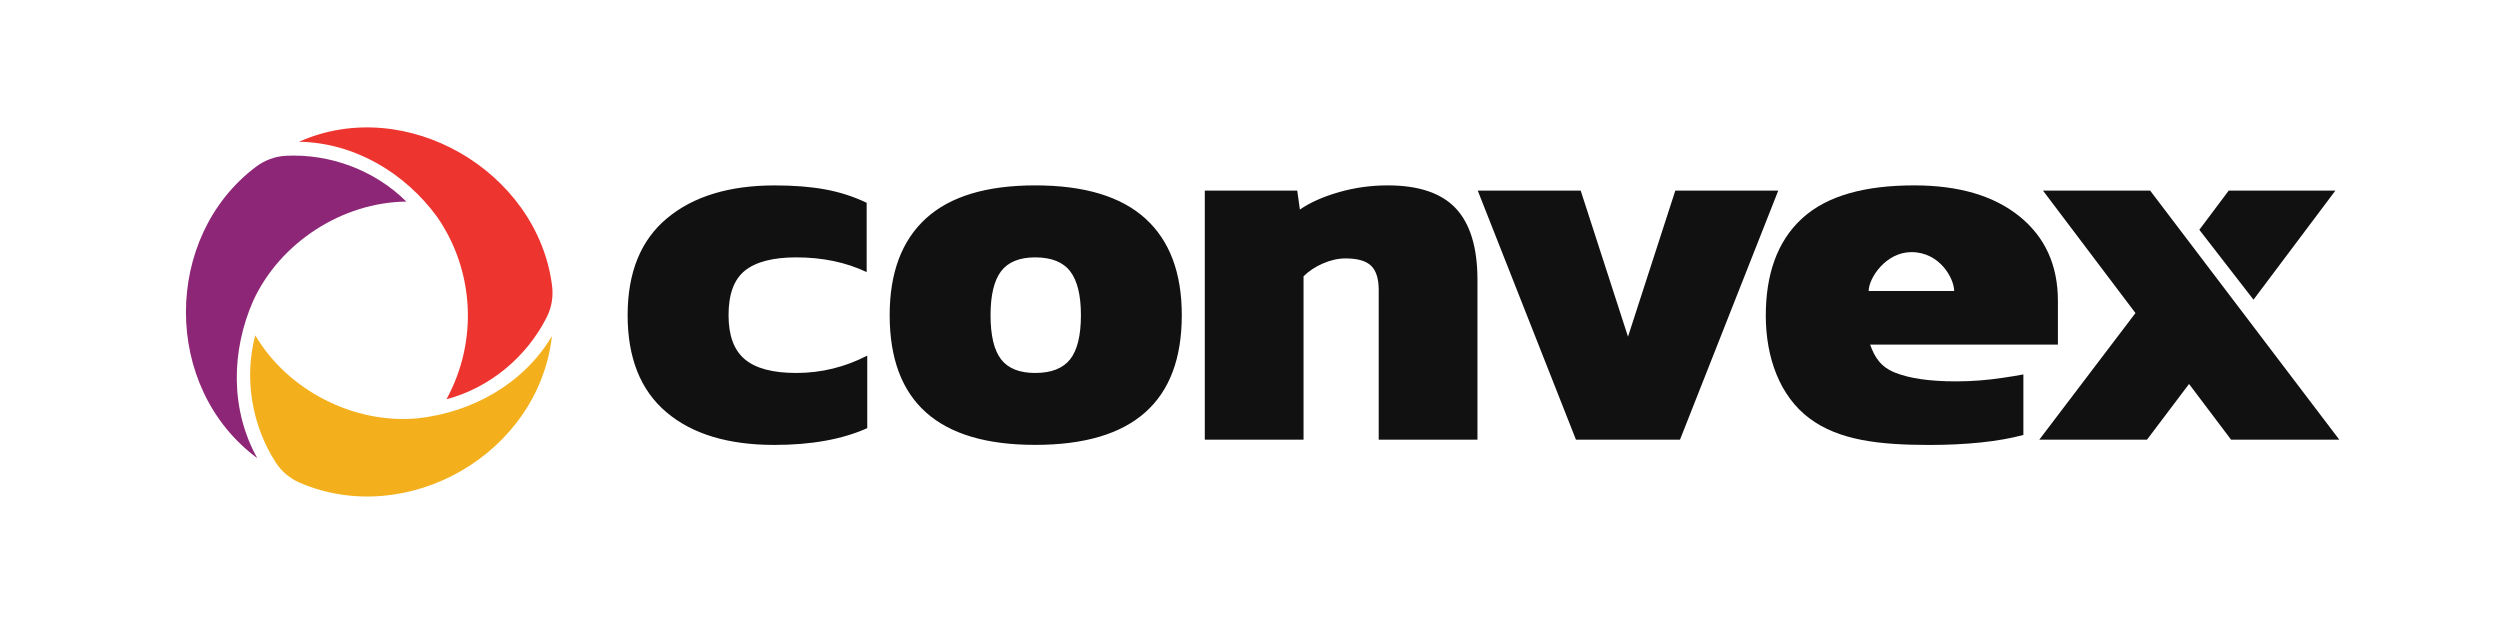 <svg xmlns="http://www.w3.org/2000/svg" xml:space="preserve" style="fill-rule:evenodd;clip-rule:evenodd;stroke-linejoin:round;stroke-miterlimit:2" viewBox="0 0 600 150"><path d="m512.51 75.13-22.19-29.38h25.72l45.39 59.77h-25.97l-10.09-13.37-10.09 13.37h-25.85l23.08-30.39ZM534.89 45.75h25.6l-19.65 26.17-13-16.77 7.05-9.4ZM159.9 98.9c-6.18-5.25-9.27-13.01-9.27-23.26 0-10.25 3.15-18.01 9.46-23.26 6.3-5.25 14.92-7.88 25.85-7.88 4.54 0 8.55.31 12.04.95 3.49.63 6.83 1.7 10.02 3.22V65.3c-4.96-2.35-10.59-3.53-16.89-3.53-5.55 0-9.65 1.05-12.29 3.15-2.65 2.1-3.97 5.67-3.97 10.72 0 4.88 1.3 8.41 3.91 10.59 2.6 2.19 6.72 3.28 12.36 3.28 5.97 0 11.64-1.39 17.02-4.16v17.4c-5.97 2.69-13.41 4.03-22.32 4.03-11.11 0-19.74-2.63-25.92-7.88ZM213.52 75.63c0-10.17 2.9-17.9 8.7-23.2 5.8-5.3 14.54-7.94 26.23-7.94 11.77 0 20.57 2.65 26.42 7.94 5.84 5.29 8.76 13.03 8.76 23.2 0 20.76-11.73 31.14-35.18 31.14-23.29.01-34.93-10.37-34.93-31.14Zm43.32 10.6c1.72-2.19 2.58-5.72 2.58-10.59 0-4.79-.86-8.3-2.58-10.53-1.72-2.23-4.52-3.34-8.39-3.34-3.78 0-6.52 1.12-8.2 3.34-1.68 2.23-2.52 5.74-2.52 10.53 0 4.88.84 8.41 2.52 10.59 1.68 2.19 4.41 3.28 8.2 3.28 3.87 0 6.66-1.1 8.39-3.28ZM289.15 45.75h22.19l.63 4.54c2.44-1.68 5.55-3.07 9.33-4.16 3.78-1.09 7.69-1.64 11.73-1.64 7.48 0 12.94 1.85 16.39 5.55 3.45 3.7 5.17 9.41 5.17 17.15v38.33h-23.7V69.58c0-2.69-.61-4.62-1.83-5.8-1.22-1.18-3.26-1.76-6.12-1.76-1.76 0-3.57.4-5.42 1.2-1.85.8-3.4 1.83-4.67 3.09v39.21h-23.7V45.75ZM354.66 45.75h24.71l11.35 35.05 11.35-35.05h24.71l-23.58 59.77h-24.97l-23.57-59.77Z" style="fill:#111;fill-rule:nonzero"/><path d="M434.24 100.38c-7.12-5.34-10.45-14.61-10.45-24.62 0-9.75 2.65-17.78 8.7-23.33 6.05-5.55 15.27-7.94 26.91-7.94 10.71 0 19.13 2.48 25.28 7.44 6.14 4.96 9.22 11.73 9.22 20.3V82.7h-45.07c1.12 3.11 2.54 5.36 6.03 6.75 3.49 1.39 8.36 2.08 14.59 2.08 3.72 0 7.52-.29 11.38-.88 1.36-.21 3.6-.54 4.78-.79v14.53c-5.89 1.6-13.74 2.4-22.59 2.4-11.91-.01-21.66-1.07-28.78-6.41ZM469 69.84c0-2.96-3.41-9.33-10.26-9.33-6.18 0-10.26 6.27-10.26 9.33H469Z" style="fill:#111;fill-rule:nonzero"/><path d="M100.22 100.4c13.1-1.43 25.45-8.29 32.25-19.74-3.22 28.32-34.73 46.22-60.45 35.23-2.37-1.01-4.41-2.69-5.81-4.85-5.78-8.92-7.68-20.27-4.95-30.57 7.8 13.23 23.66 21.34 38.96 19.93Z" style="fill:#f3b01c;fill-rule:nonzero"/><path d="M60.78 72.16c-5.31 12.06-5.54 26.18.97 37.8C38.84 93.02 39.09 56.77 61.47 40c2.07-1.55 4.53-2.47 7.11-2.61 10.61-.55 21.39 3.48 28.95 10.99-15.36.15-30.32 9.82-36.75 23.78Z" style="fill:#8d2676;fill-rule:nonzero"/><path d="M104.94 52.09c-7.75-10.62-19.88-17.85-33.17-18.07 25.69-11.46 57.29 7.12 60.73 34.59.32 2.55-.1 5.15-1.25 7.45-4.8 9.58-13.7 17.01-24.1 19.76 7.62-13.89 6.68-30.86-2.21-43.73Z" style="fill:#ee342f;fill-rule:nonzero"/></svg>
